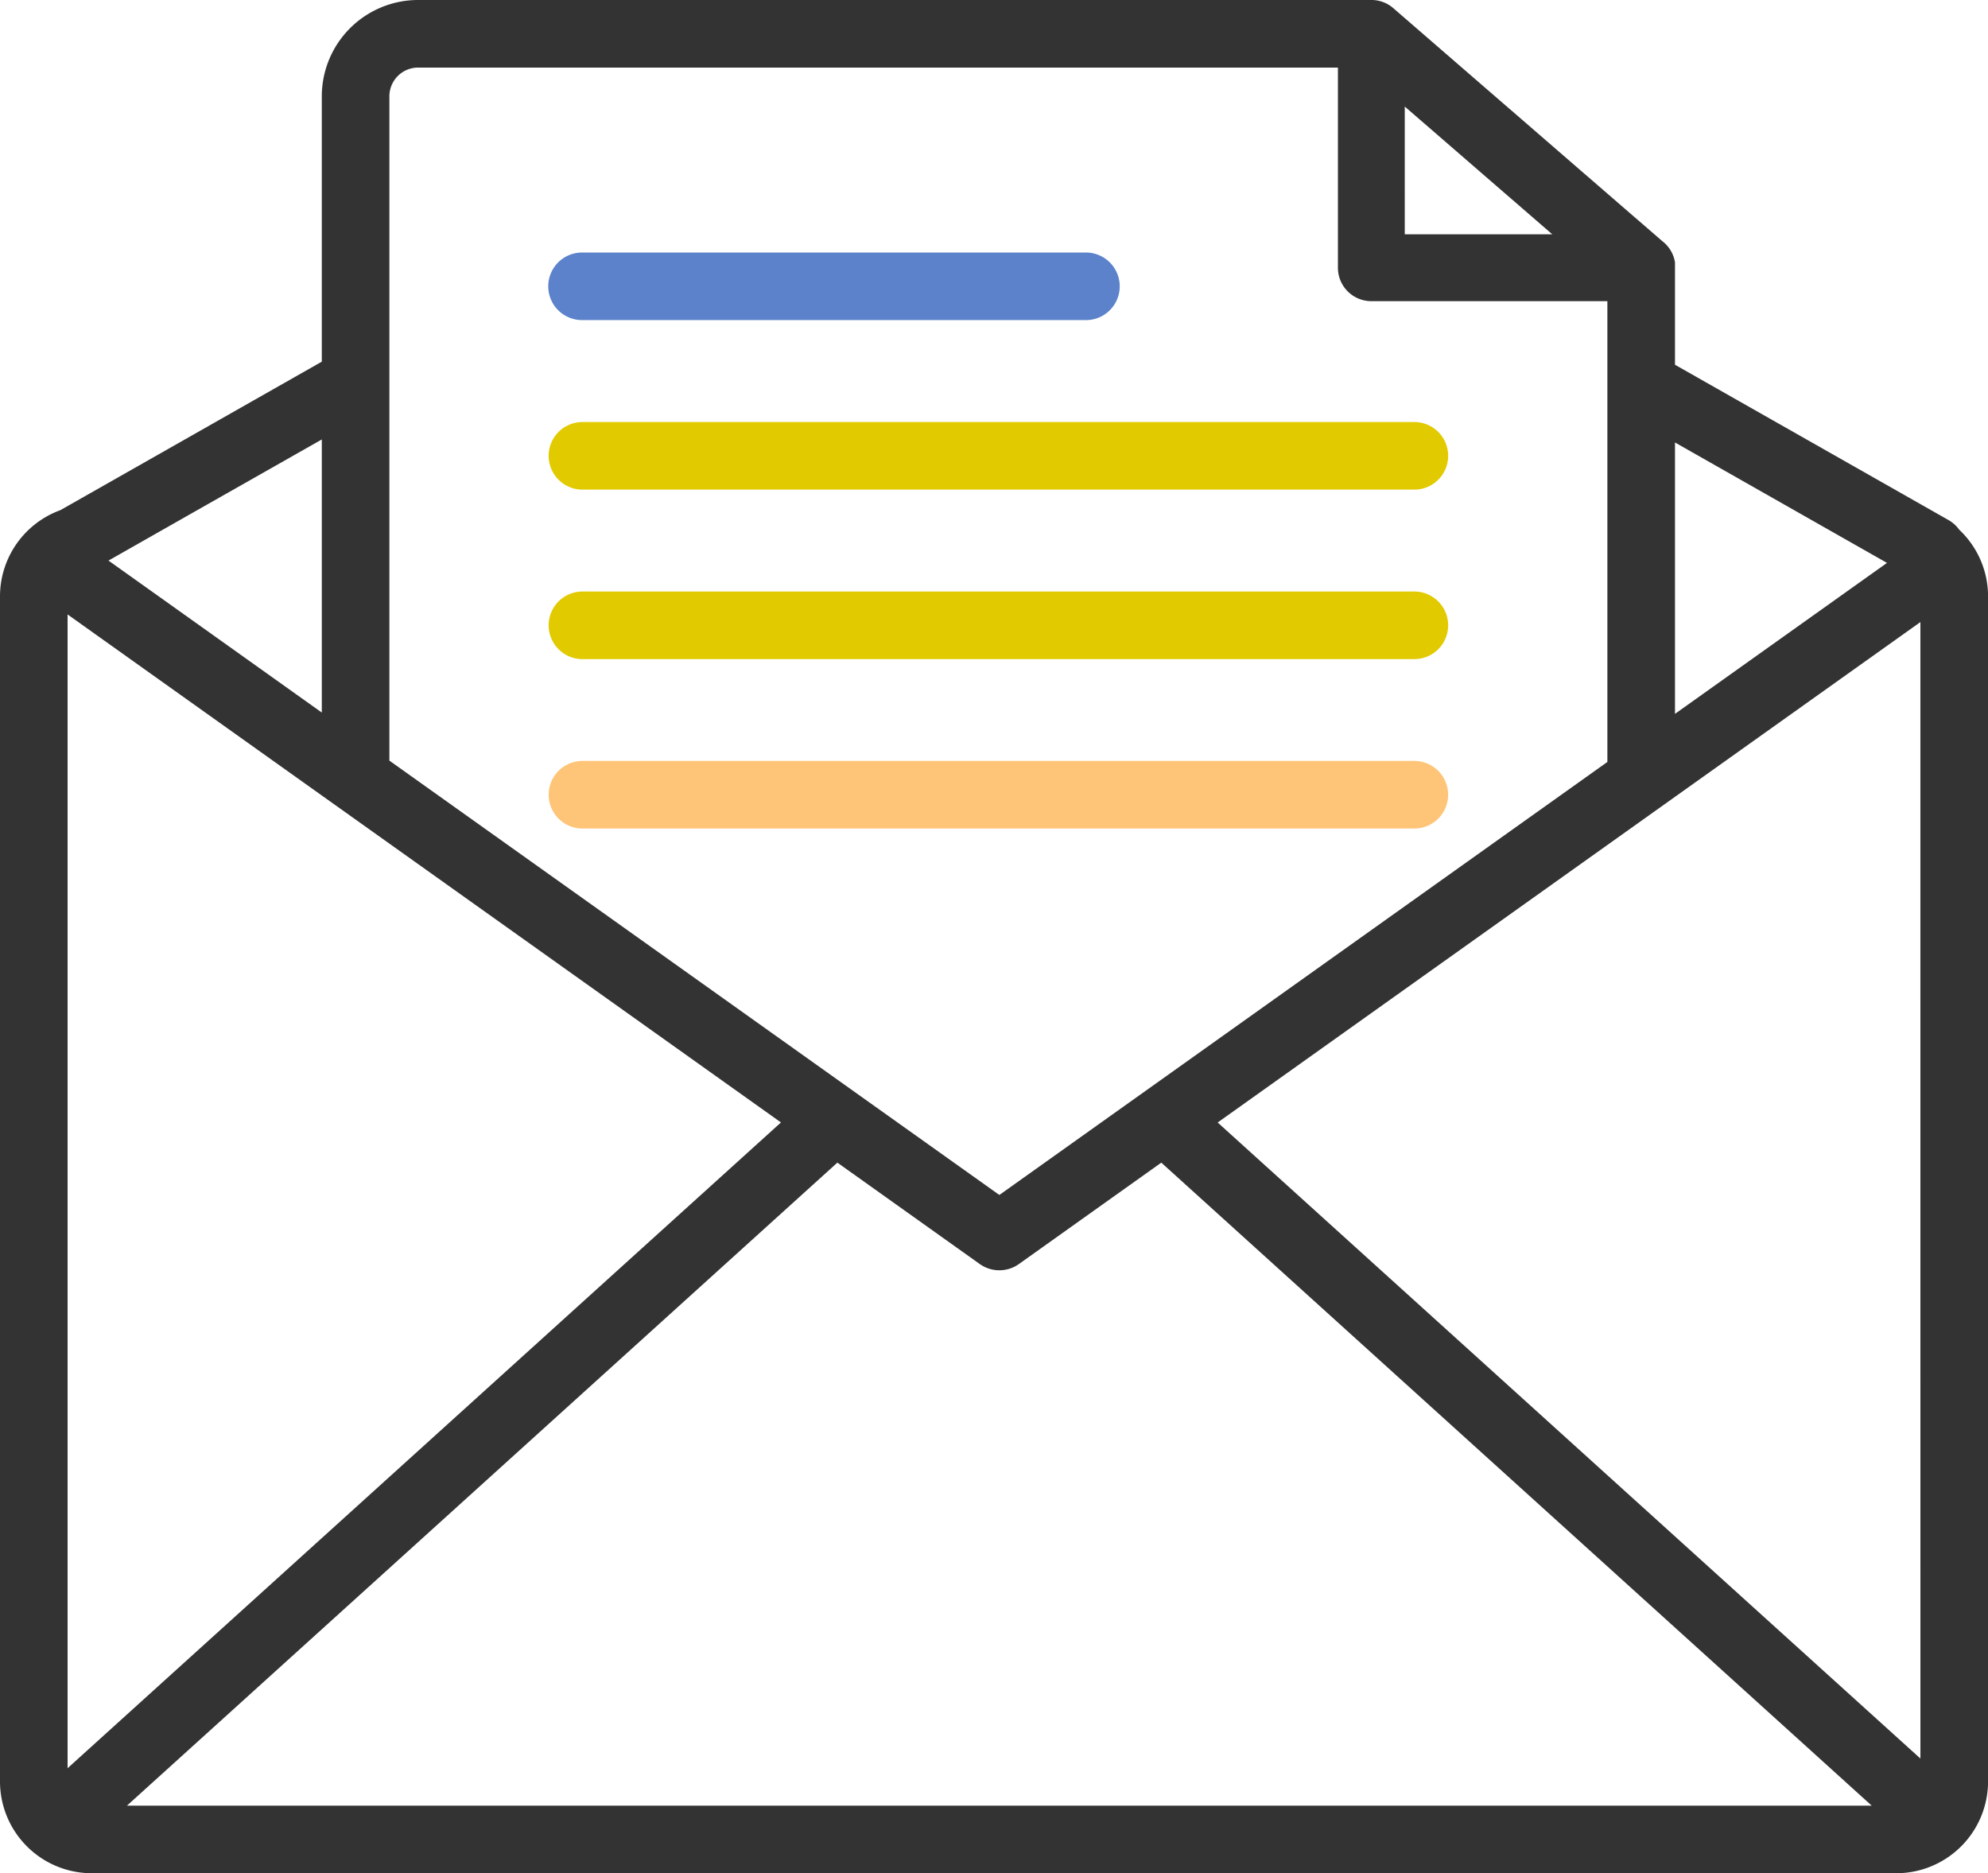 <svg xmlns="http://www.w3.org/2000/svg" width="131.4" height="123.795" viewBox="0 0 131.4 123.795">
  <g id="icon_4" transform="translate(-6462 -1134)">
    <g id="mail-svgrepo-com" transform="translate(6462 1134)">
      <path id="Path_2216" data-name="Path 2216" d="M503.565,288.353l.054,0H536.9a2.233,2.233,0,1,0,0-4.466H503.62a2.232,2.232,0,0,0-.054,4.464Z" transform="translate(-465.123 -267.198)" fill="#5b82cb"/>
      <path id="Path_2217" data-name="Path 2217" d="M503.62,440.978h54.988a2.233,2.233,0,1,0,0-4.467H503.62a2.233,2.233,0,1,0,0,4.467Z" transform="translate(-465.123 -408.621)" fill="#e2ca00"/>
      <path id="Path_2218" data-name="Path 2218" d="M503.62,593.6h54.988a2.233,2.233,0,0,0,0-4.467H503.62a2.233,2.233,0,1,0,0,4.467Z" transform="translate(-465.123 -550.042)" fill="#e2ca00"/>
      <path id="Path_2219" data-name="Path 2219" d="M560.841,743.991a2.234,2.234,0,0,0-2.234-2.233H503.62a2.233,2.233,0,1,0,0,4.467h54.988A2.234,2.234,0,0,0,560.841,743.991Z" transform="translate(-465.123 -691.471)" fill="#fec578"/>
      <path id="Path_2220" data-name="Path 2220" d="M136.657,91.413a2.228,2.228,0,0,0-.7-.633L117.869,80.511V73.743a2.207,2.207,0,0,0-.837-1.4L113.4,69.2l-9.617-8.328L99.245,56.94a2.2,2.2,0,0,0-1.364-.534H34.79a6.369,6.369,0,0,0-6.362,6.361v17.54L11.149,90.12A6.066,6.066,0,0,0,7.158,95.81v78.329A6.069,6.069,0,0,0,13.22,180.2H132.5a6.069,6.069,0,0,0,6.062-6.062V95.81A6.041,6.041,0,0,0,136.657,91.413Zm-11.568-1.665,6.793,3.858-.856.609-13.157,9.367V85.648Zm-15.33-17.856h-9.751V63.447ZM32.895,94.215V62.767a1.9,1.9,0,0,1,1.895-1.895h60.8V74.1a2.209,2.209,0,0,0,2.21,2.209h15.6v30.451L84.252,127.517l-3.726,2.652-1.364.972-5.95,4.236-5.95-4.236-1.366-.972-3.726-2.653L32.895,106.673ZM20.85,89.748l7.578-4.3v18.048L15.4,94.215l-1.071-.763Zm-9.225,83.512V97.012l16.8,11.963,4.467,3.18,25.885,18.429-.614.556-4.936,4.466Zm3.922,2.476,44.339-40.127,2.619-2.37,3.329,2.37,6.082,4.331a2.235,2.235,0,0,0,2.59,0l6.082-4.331,3.328-2.369,2.618,2.369,44.34,40.127H15.547Zm118.544-3.115-40.9-37.013-4.936-4.466-.613-.555,25.76-18.341,4.466-3.181,16.222-11.55Z" transform="translate(-7.158 -56.406)" fill="#333"/>
    </g>
  </g>
</svg>
